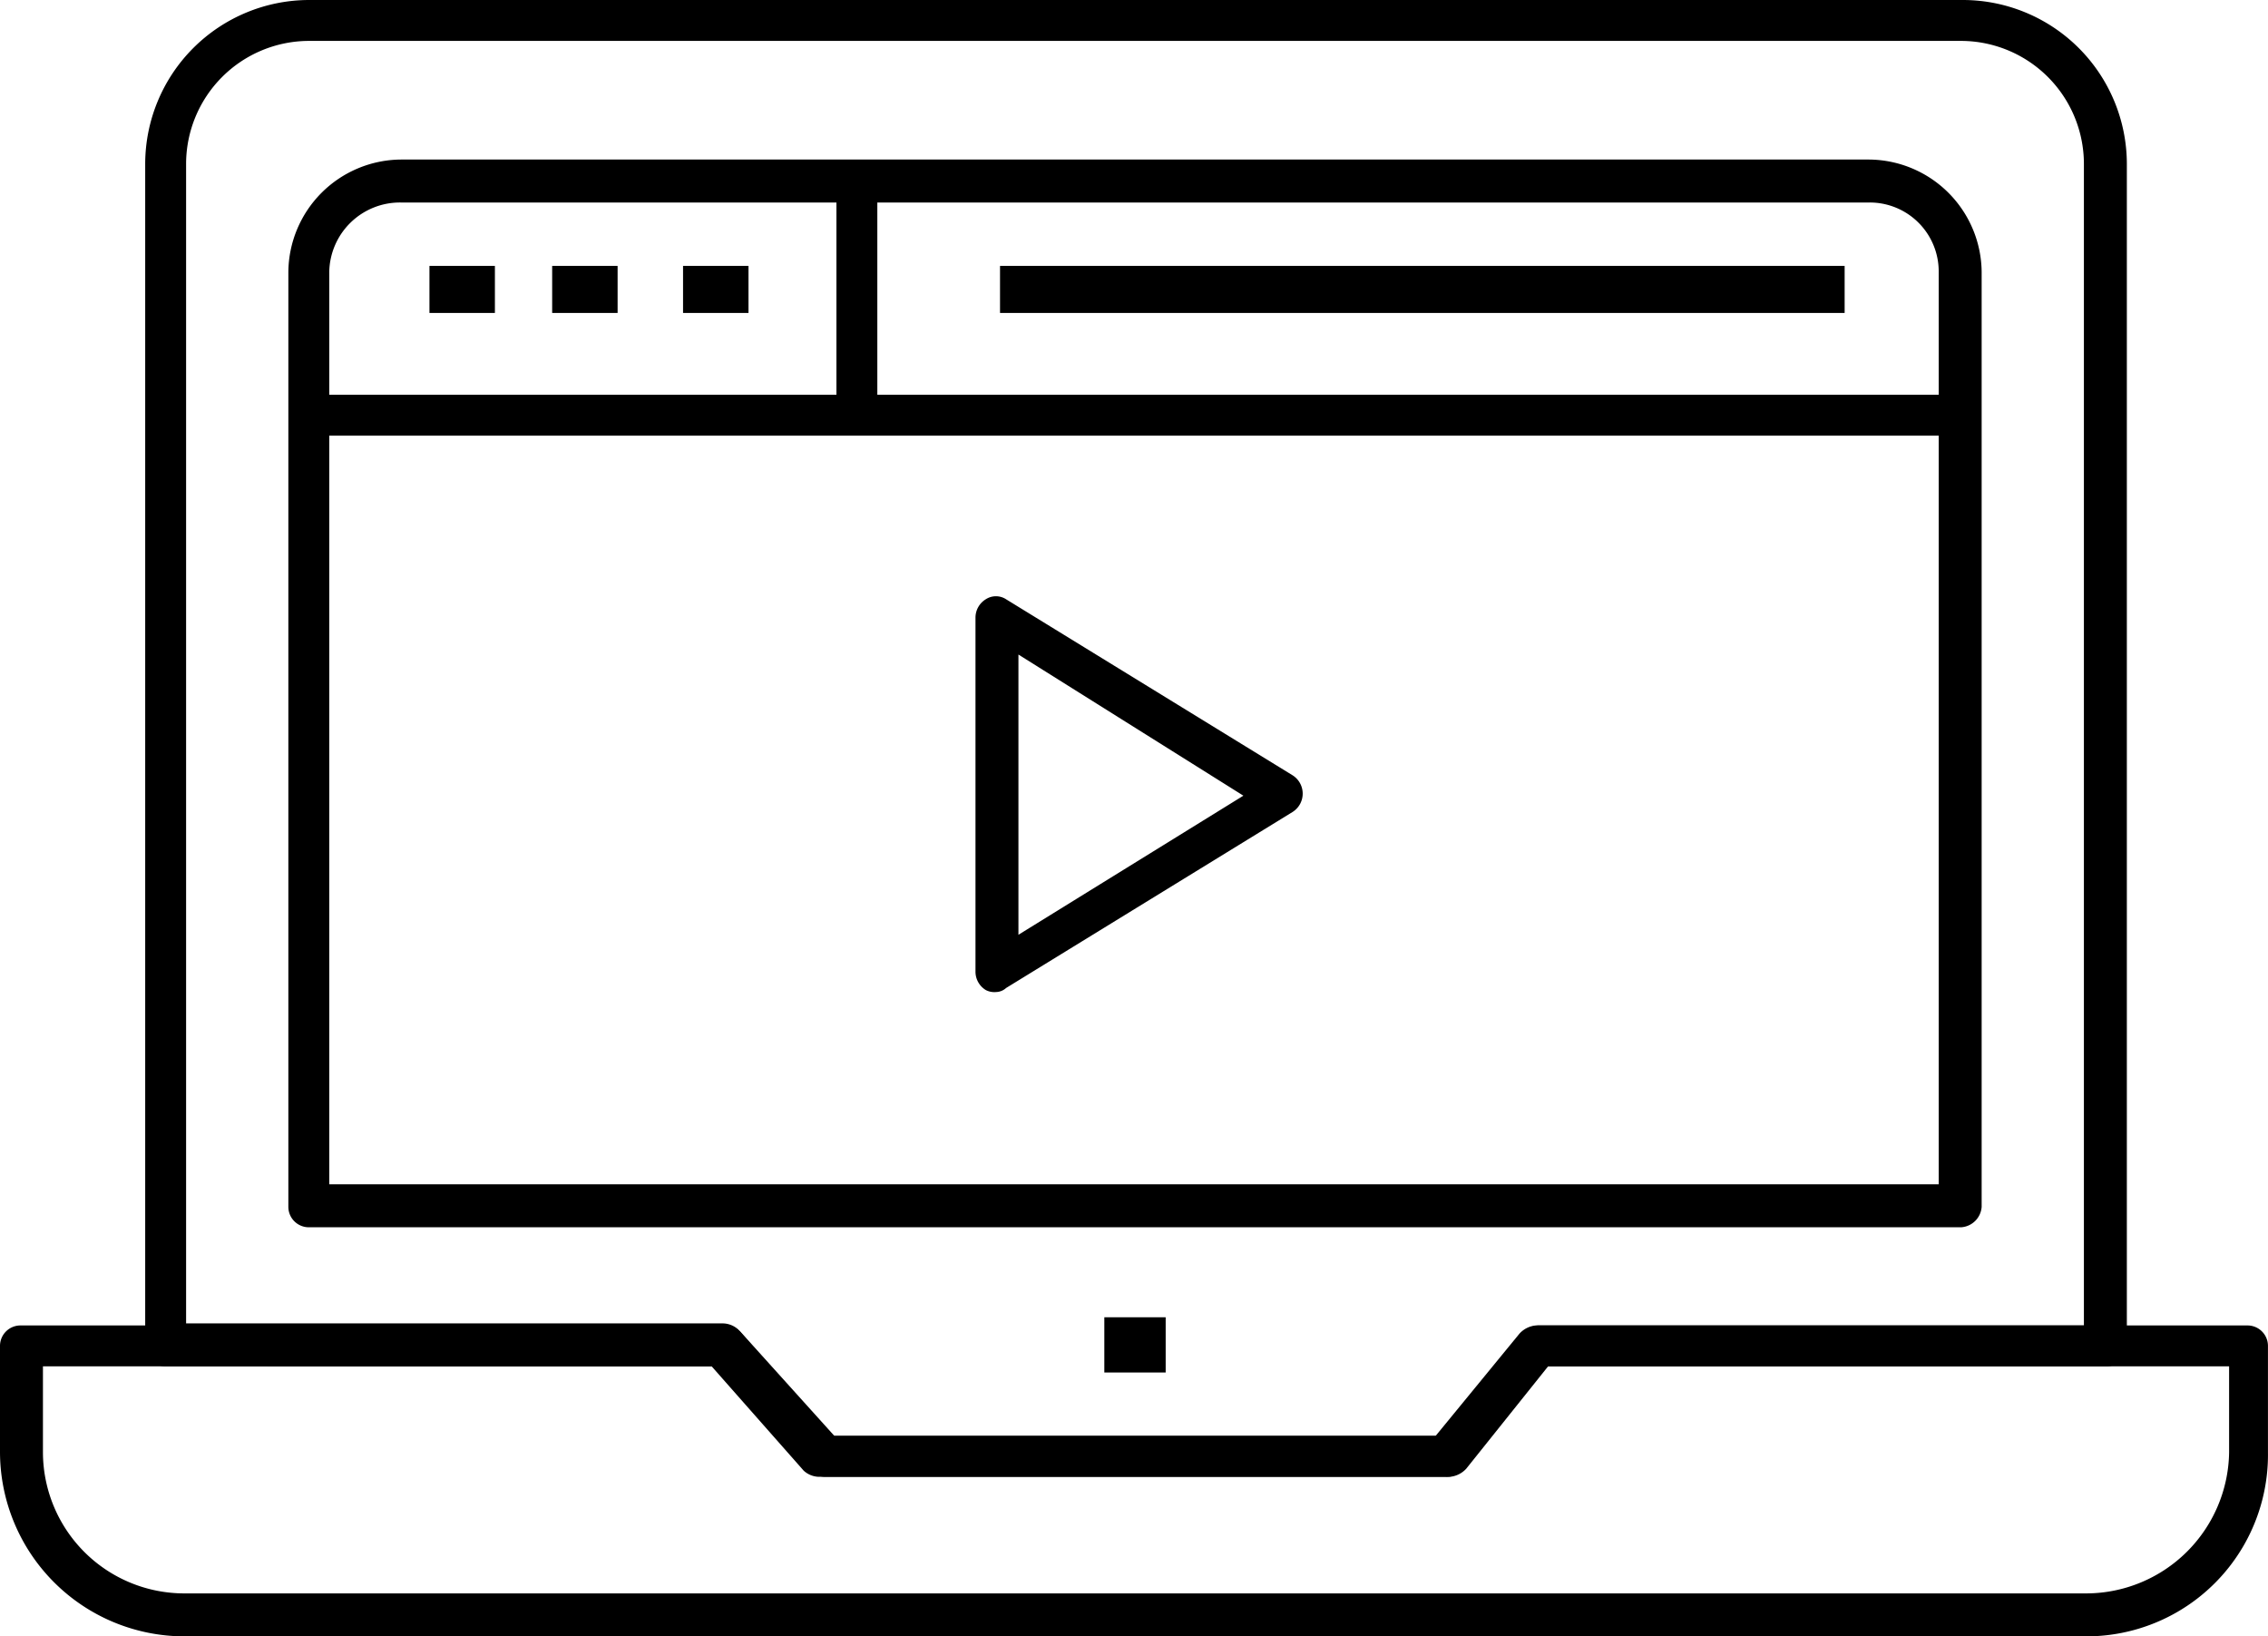 <svg id="Слой_x0020_1" xmlns="http://www.w3.org/2000/svg" width="55.451" height="40" viewBox="0 0 55.451 40"><path id="Rectangle_136" data-name="Rectangle 136" transform="translate(27 32.2)" d="M0 0h1.5v1.35H0z"/><path id="Path_1244" data-name="Path 1244" d="M51 72.4H4.5A4.513 4.513 0 010 67.9v-2.6a.5.5 0 01.5-.5h17.2a.568.568 0 01.4.15l2.3 2.55h14.8l2-2.5a.617.617 0 01.4-.2h17.35a.5.5 0 01.5.5v2.6A4.439 4.439 0 0151 72.4zM1.05 65.8v2.1a3.457 3.457 0 003.45 3.45H51a3.5 3.5 0 003.5-3.45v-2.1H37.85l-2 2.5a.617.617 0 01-.4.2H20.2a.568.568 0 01-.4-.15l-2.3-2.55z" transform="translate(0 -32.4)"/><path id="Path_1245" data-name="Path 1245" d="M38.9 36.1H23.6a.568.568 0 01-.4-.15l-2.25-2.55H7.6a.5.5 0 01-.5-.5V4a4.012 4.012 0 014-4h40.45a4.012 4.012 0 014 4v28.9a.5.5 0 01-.5.5h-13.7l-2.05 2.5a.455.455 0 01-.4.2zm-15.05-1h14.8l2.05-2.5a.617.617 0 01.4-.2h13.4V4a3.009 3.009 0 00-3-3H11.1a3.009 3.009 0 00-3 3v28.35h13.1a.568.568 0 01.4.15zM51.5 30H11.1a.5.5 0 01-.5-.5V6.65a2.774 2.774 0 012.75-2.75h35.9A2.774 2.774 0 0152 6.65V29.5a.538.538 0 01-.5.5zm-39.9-1.05h39.35V6.65a1.686 1.686 0 00-1.7-1.7h-35.9a1.729 1.729 0 00-1.75 1.7z" transform="translate(-3.55)"/><path id="Path_1246" data-name="Path 1246" d="M55.25 20.3H15.6a.5.5 0 01-.5-.5.538.538 0 01.5-.5h39.7a.5.5 0 01.5.5.548.548 0 01-.55.5z" transform="translate(-7.55 -9.65)"/><path id="Path_1247" data-name="Path 1247" d="M41.4 14.6a.5.5 0 01-.5-.5V8.5a.5.5 0 01.5-.5.538.538 0 01.5.5v5.6a.538.538 0 01-.5.5z" transform="translate(-20.45 -4)"/><path id="Rectangle_137" data-name="Rectangle 137" transform="translate(10.5 6.5)" d="M0 0h1.6v1.15H0z"/><path id="Rectangle_138" data-name="Rectangle 138" transform="translate(13.5 6.5)" d="M0 0h1.6v1.15H0z"/><path id="Rectangle_139" data-name="Rectangle 139" transform="translate(16.7 6.5)" d="M0 0h1.6v1.15H0z"/><path id="Rectangle_140" data-name="Rectangle 140" transform="translate(24.45 6.5)" d="M0 0h20.65v1.15H0z"/><path id="Path_1248" data-name="Path 1248" d="M48.2 38.825a.451.451 0 01-.25-.05.525.525 0 01-.25-.45v-8.65a.525.525 0 01.25-.45.454.454 0 01.5 0l3.5 2.15 3.5 2.15a.53.53 0 010 .9l-3.5 2.15-3.5 2.15a.382.382 0 01-.25.1zm.55-8.25v6.85l5.5-3.4z" transform="translate(-23.85 -14.575)"/></svg>